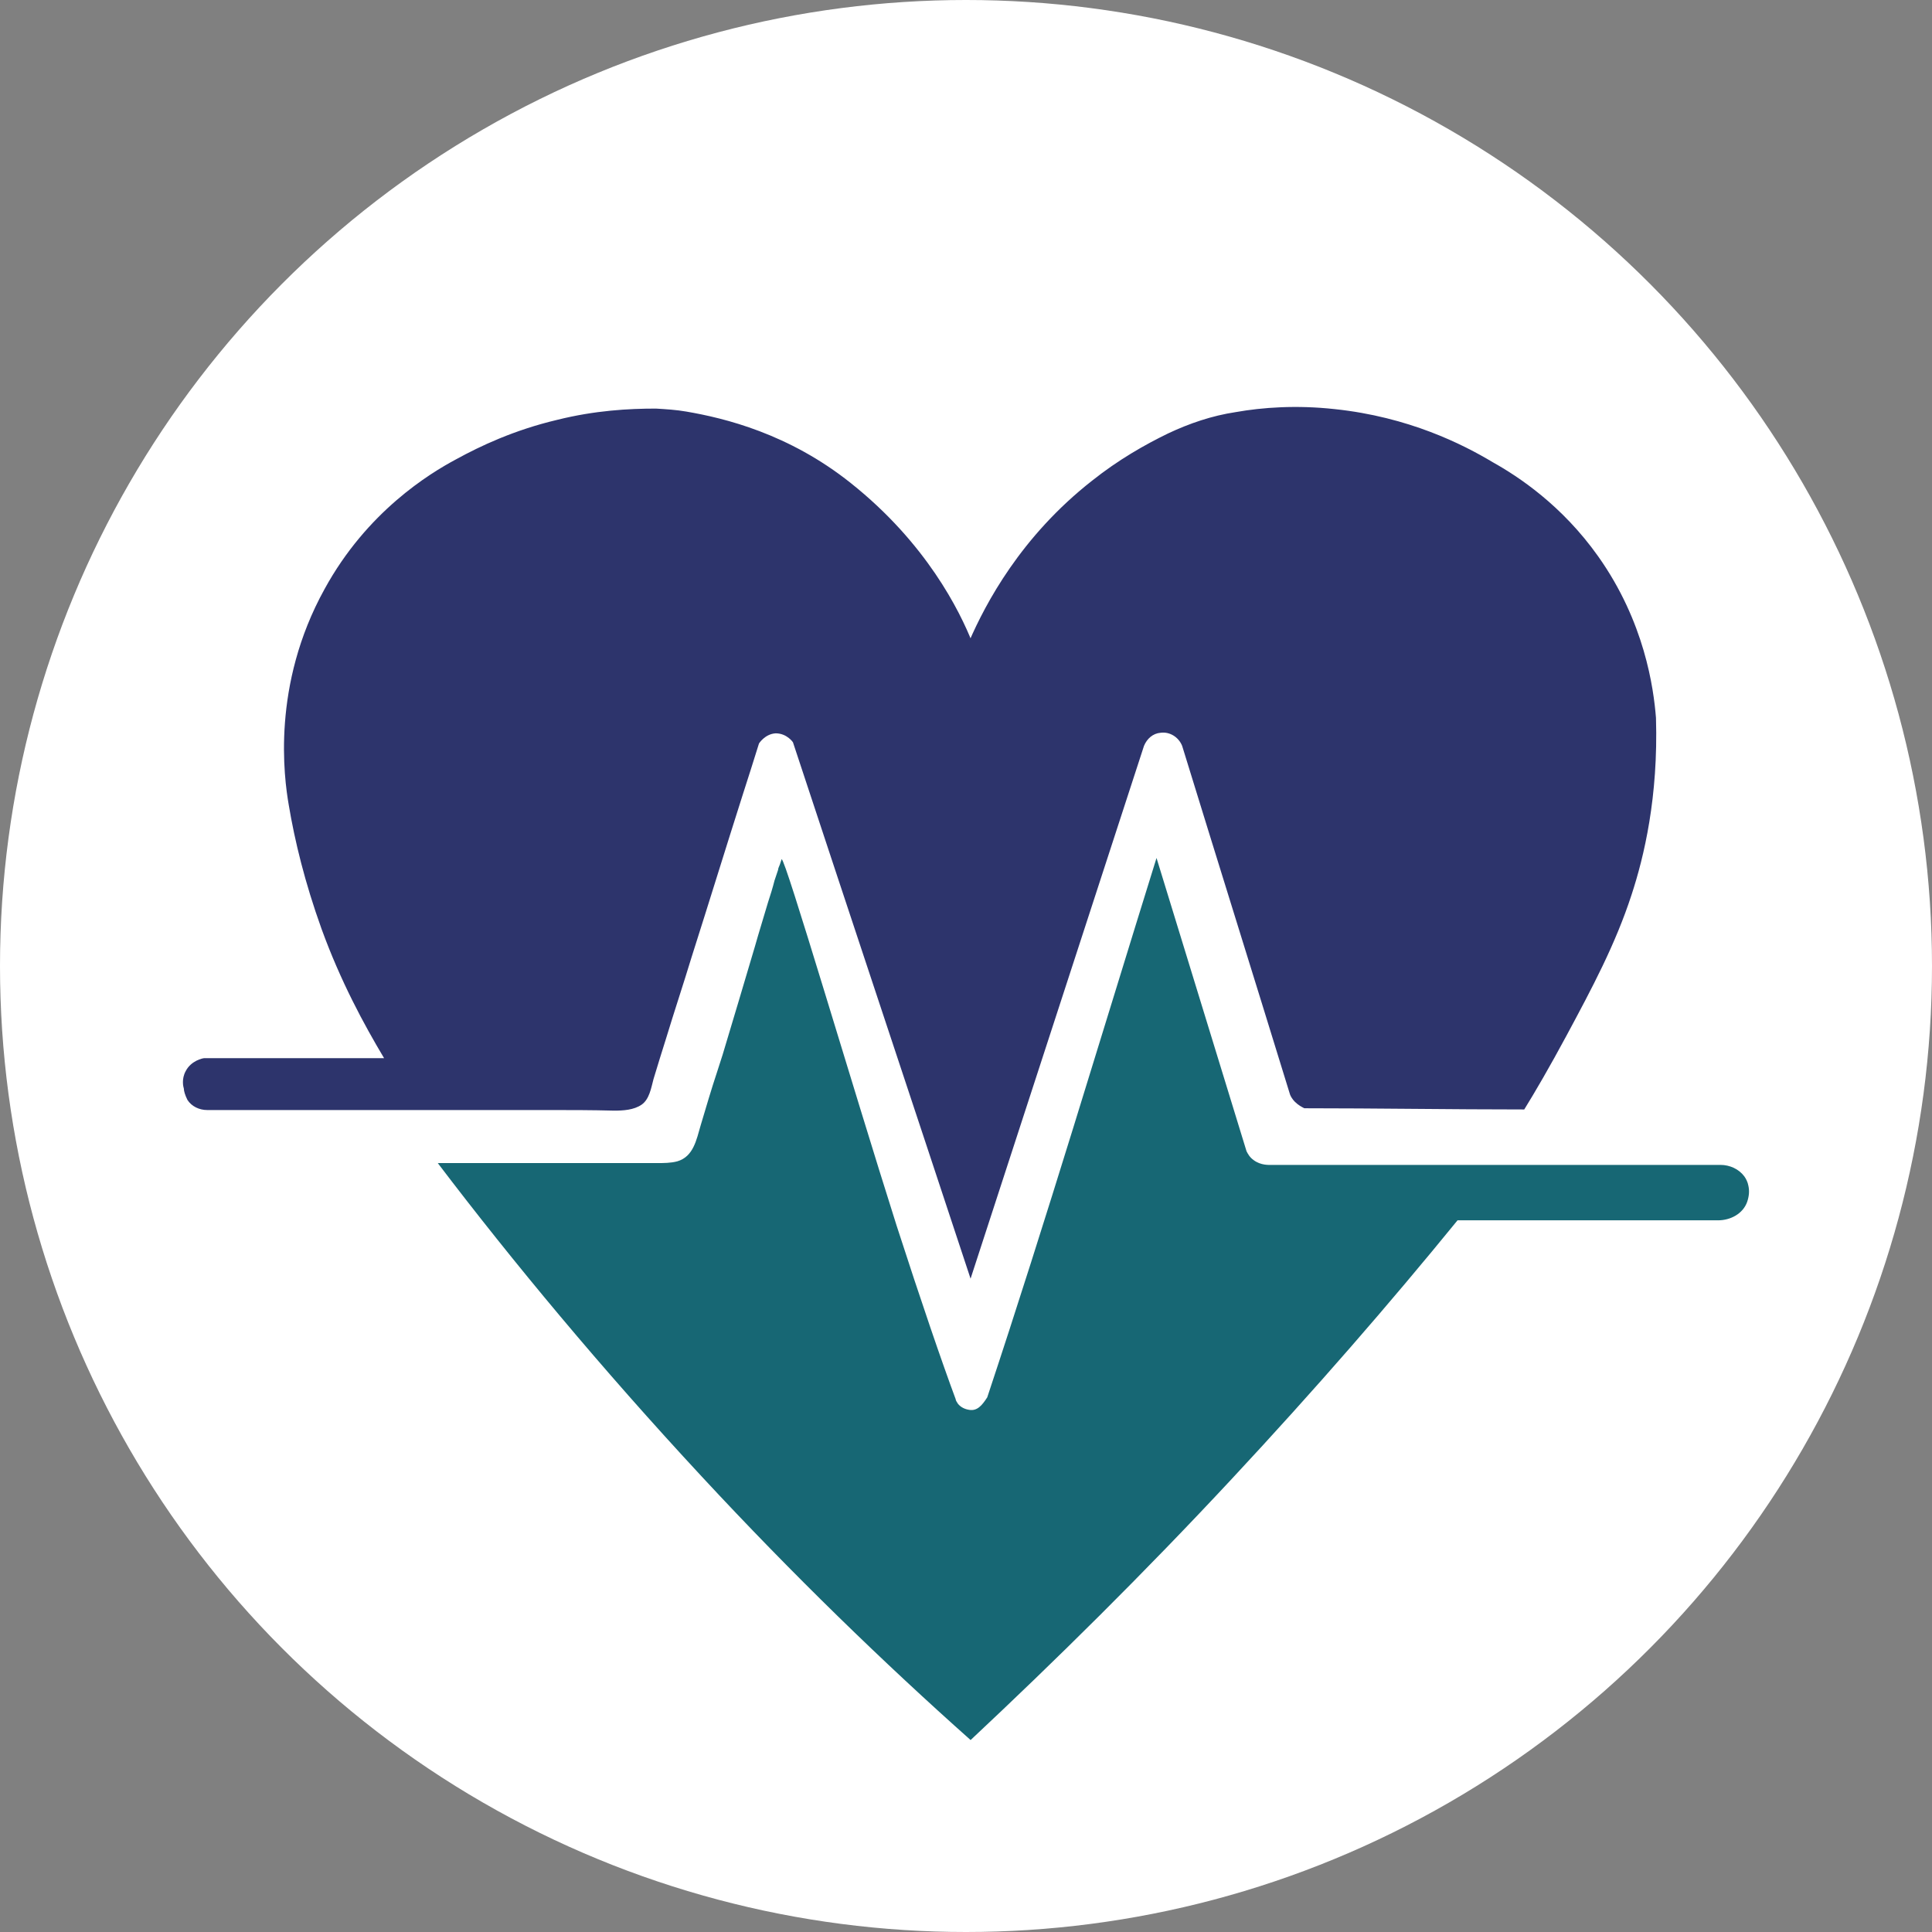 <svg xmlns="http://www.w3.org/2000/svg" id="Layer_1" viewBox="0 0 512 512"><rect x="0" y="0" width="512" height="512" fill="#808080" stroke="none"/><defs><style>.cls-1{fill:#176774;}.cls-2{fill:#fff;}.cls-3{fill:#2d346c;}</style></defs><circle class="cls-2" cx="256" cy="256" r="256"></circle><path class="cls-3" d="M257.69,170.35c-3.32-8.37-12.16-26.38-32.22-42.33-16.43-13.11-33.48-17.22-43.59-18.95-2.69-.47-5.37-.63-8.06-.79-7.11,0-16.11.47-26.22,3-11.37,2.69-20.37,6.95-26.69,10.42-7.11,3.79-23.69,13.9-34.91,34.43-14.06,25.43-10.74,49.91-9.48,57.18,1.58,9.48,4.26,20.53,8.69,32.85,5.05,13.9,11.21,25.27,16.58,34.27h-47.7c-.32,0-3.47.63-4.9,3.47-1.11,2.05-.63,4.11-.47,4.58,0,.63.32,1.74.95,3h0c1.11,1.74,3.16,2.69,5.21,2.69h90.19c6,0,11.85,0,17.69.16,2.37,0,5.21-.16,7.27-1.58s2.53-4.42,3.16-6.79c1.11-3.63,2.21-7.27,3.32-10.74,2.21-7.27,4.58-14.37,6.79-21.64,4.58-14.37,9-28.75,13.58-43.12,1.42-4.42,2.84-8.84,4.26-13.43,0,0,1.58-2.53,4.42-2.69,3,0,4.58,2.37,4.58,2.37,15.64,47.38,31.43,94.77,47.07,142.15l45.96-141.2c.79-1.9,2.37-3.32,4.42-3.47,2.37-.32,4.74,1.11,5.69,3.47,9.48,30.8,19.11,61.6,28.59,92.4.16.47.63,1.26,1.26,1.9.95.95,1.9,1.42,2.53,1.74,19.43,0,38.85.32,58.28.32,2.84-4.58,6.79-11.37,11.21-19.59,6.79-12.64,12.95-24.17,17.22-37.28,3.32-10.11,7.11-25.9,6.48-46.91-.63-7.9-3-25.43-15.32-42.8-9.63-13.58-21.16-21.16-27.96-24.96-7.9-4.74-22.27-12-41.86-14.06-10.11-1.11-19.11-.47-26.22.79-6.32.95-12.32,3-18.01,5.69-6.16,3-13.11,6.95-20.06,12.48-18.95,14.85-28.27,32.69-32.54,42.49l.79.47Z"></path><path class="cls-1" d="M116.33,308.23h57.65c1.9,0,3.79,0,5.53-.47,4.26-1.26,5.05-5.69,6.16-9.48,1.42-4.74,2.84-9.63,4.42-14.37.47-1.42.95-3,1.42-4.42,2.84-9.48,5.69-18.95,8.53-28.59,1.11-3.95,2.37-7.9,3.47-11.69.63-1.9,1.26-3.95,1.74-5.84.32-.95.63-1.9.95-2.84,0-.47.32-.95.47-1.42l.47-1.42c.95-.32,18.64,59.86,30.48,97.14,6.48,20.06,12,36.17,15.64,45.96,0,.32.32.79.63,1.26.79.95,1.9,1.42,3,1.58,2.05.32,3.32-1.11,4.74-3.32,15.79-47.54,30.01-95.24,44.86-142.94l23.85,77.71c.32.63.79,1.58,1.9,2.37,1.9,1.42,4.11,1.26,4.58,1.26h119.09c2.53,0,4.9,1.11,6.32,3,.47.63.95,1.58,1.11,2.53.32,1.42.16,2.84-.32,4.26-1.11,3.16-4.42,4.9-7.74,4.9h-69.02c-18.01,22.11-37.91,45.01-59.7,68.39-23.53,25.27-46.91,48.33-69.34,69.34-22.9-20.37-46.91-43.59-71.23-69.81-26.69-28.75-49.91-56.7-69.97-83.08h.32Z"></path></svg>